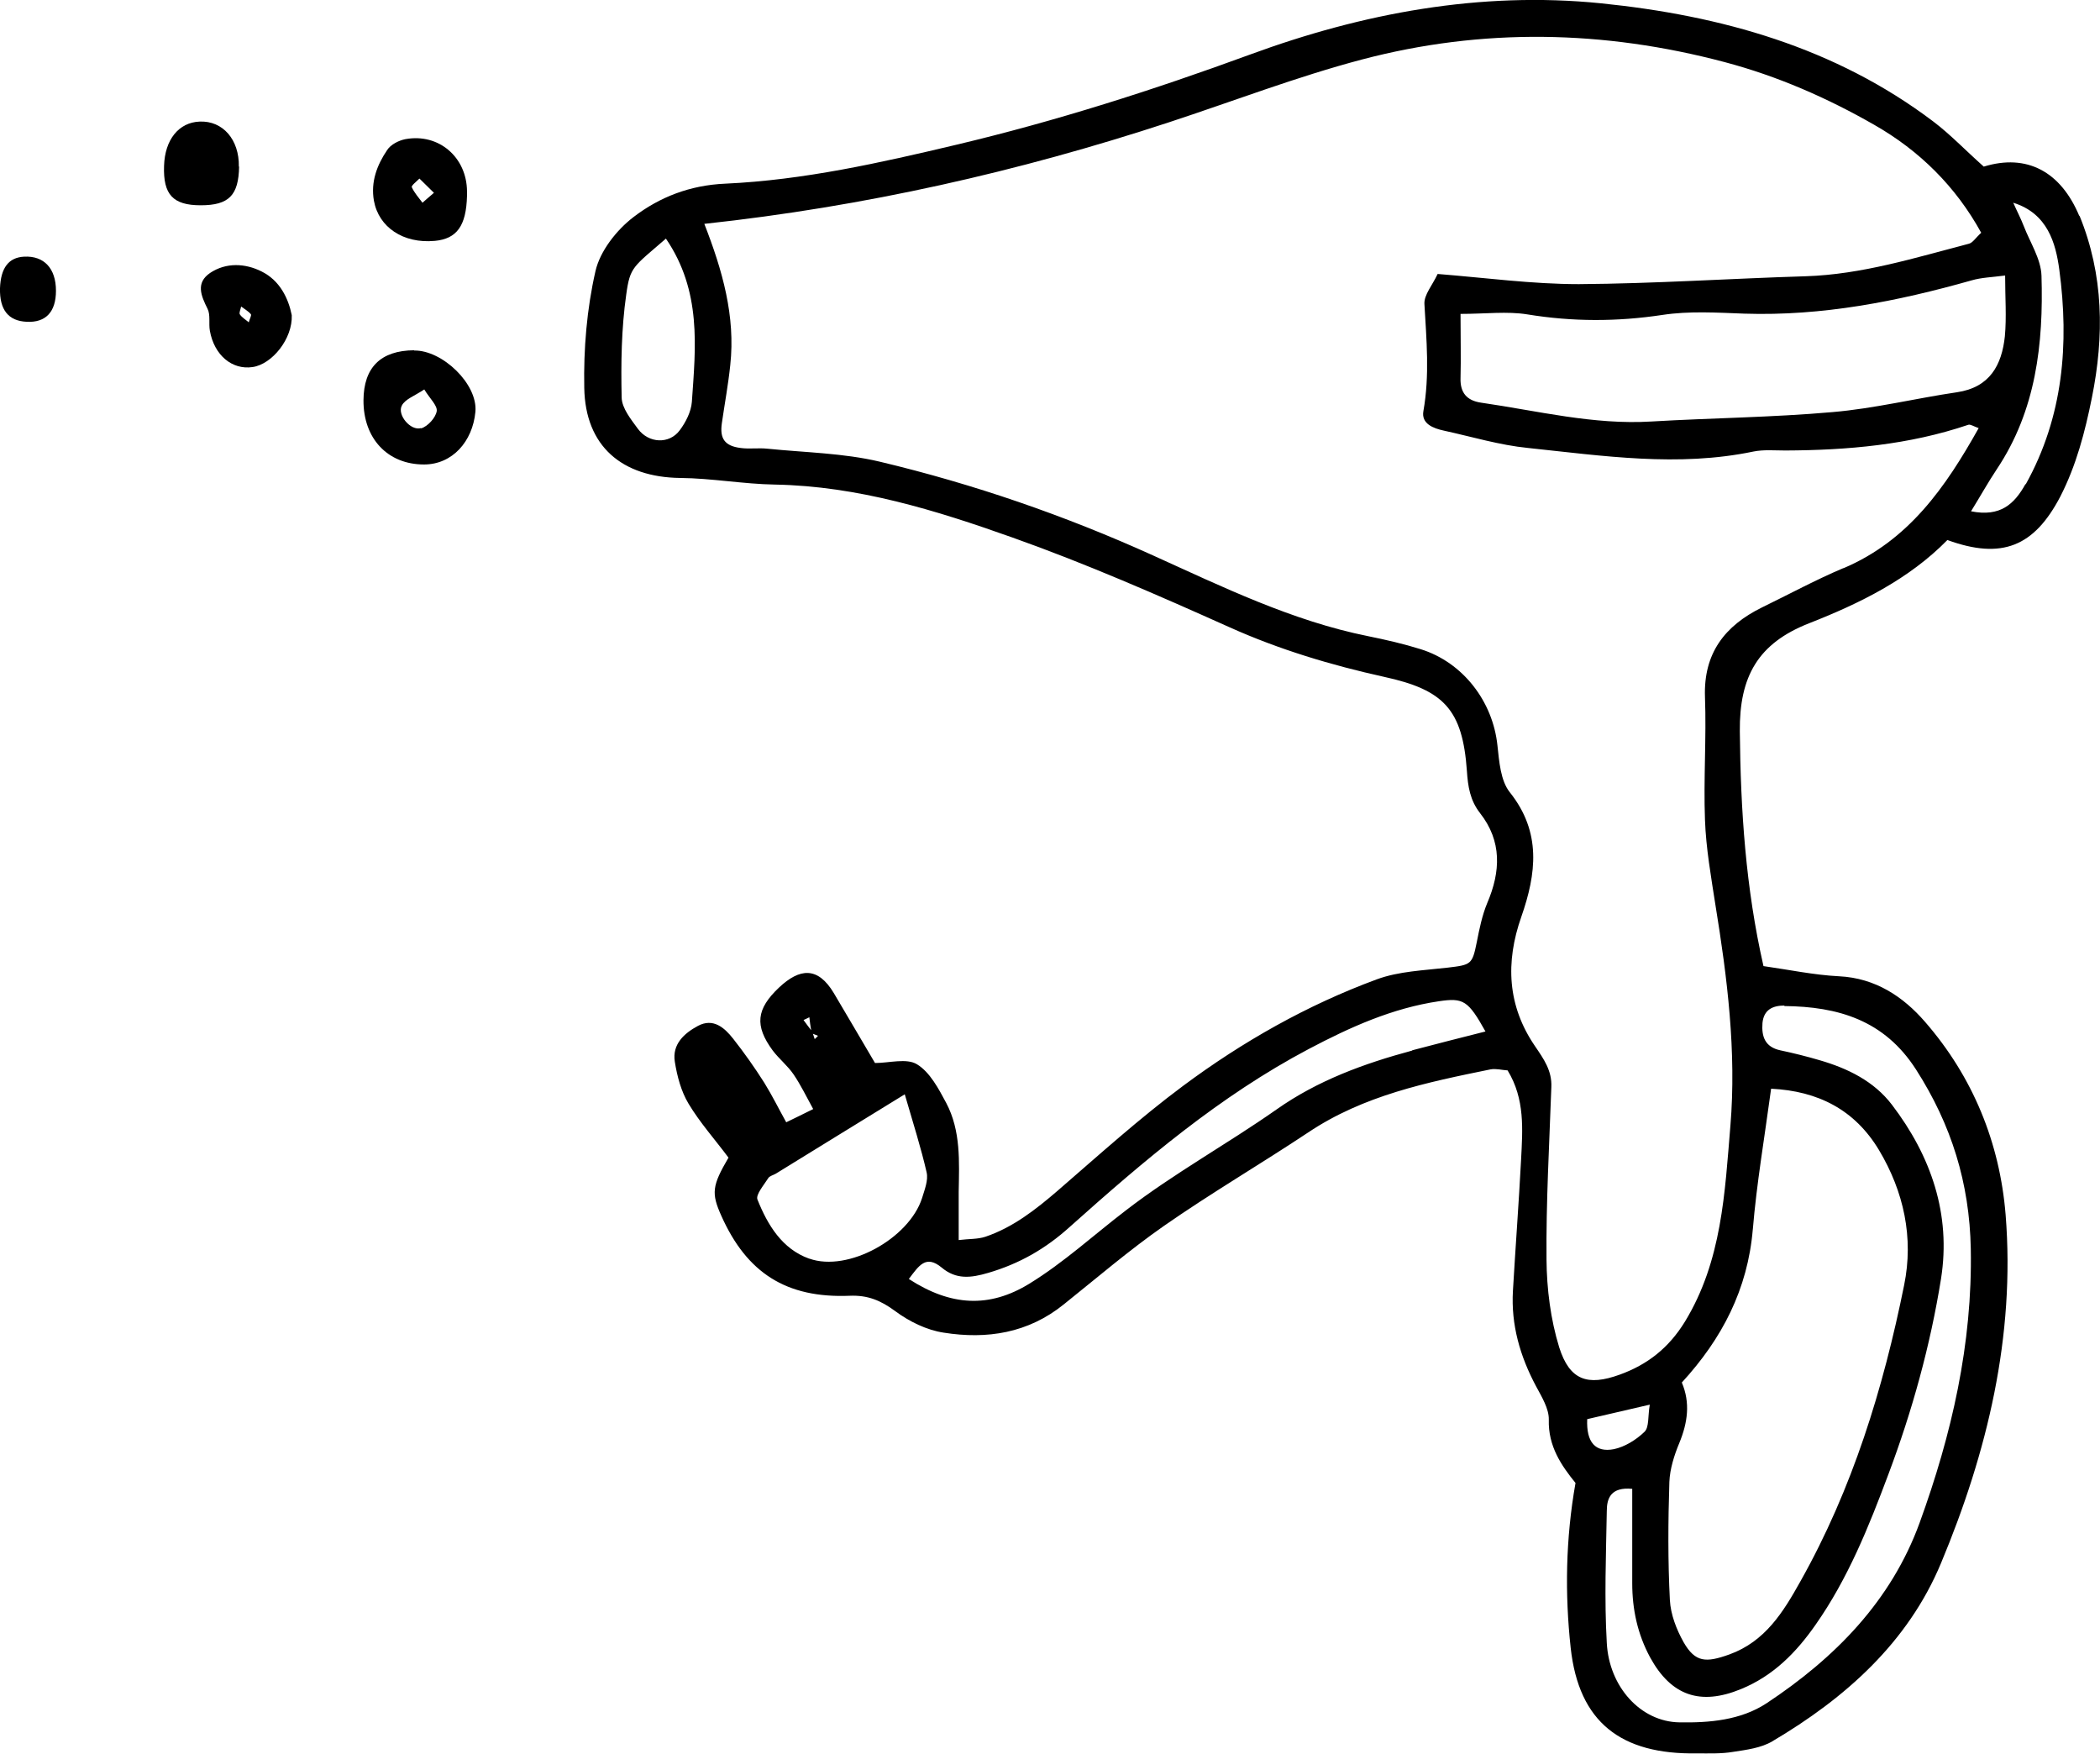 <?xml version="1.0" encoding="UTF-8"?>
<svg id="icon" xmlns="http://www.w3.org/2000/svg" viewBox="0 0 82.56 68.94">
  <path d="M81.75,8.5c-.73-1.76-2.07-2.47-3.76-1.95-.74-.66-1.32-1.27-1.98-1.77-3.86-2.92-8.35-4.17-13.07-4.65-4.75-.48-9.38,.39-13.81,2.02-3.79,1.39-7.61,2.61-11.53,3.54-2.99,.71-6.01,1.39-9.08,1.53-1.4,.06-2.59,.53-3.61,1.31-.67,.51-1.32,1.34-1.5,2.13-.34,1.49-.47,3.06-.44,4.59,.04,2.3,1.49,3.51,3.77,3.54,1.24,.01,2.48,.24,3.73,.26,3.26,.06,6.32,1.01,9.33,2.08,2.9,1.03,5.73,2.27,8.54,3.53,1.96,.88,4,1.49,6.08,1.95,2.34,.51,3.08,1.28,3.25,3.7,.04,.6,.12,1.15,.52,1.66,.86,1.1,.81,2.29,.28,3.53-.2,.48-.31,1.02-.41,1.53-.18,.89-.22,.9-1.14,1.01-.94,.11-1.92,.14-2.79,.46-2.74,1.01-5.28,2.45-7.62,4.19-1.72,1.28-3.31,2.72-4.93,4.12-.86,.74-1.75,1.44-2.84,1.81-.3,.1-.65,.08-1.05,.13,0-.72,0-1.31,0-1.89,.02-1.19,.09-2.4-.49-3.5-.3-.56-.64-1.21-1.15-1.52-.41-.25-1.09-.05-1.65-.05-.54-.91-1.07-1.83-1.62-2.75-.63-1.05-1.34-.98-2.15-.22-.9,.85-.97,1.5-.25,2.48,.25,.33,.59,.6,.82,.94,.28,.41,.5,.87,.77,1.36-.42,.21-.69,.34-1.06,.52-.29-.52-.55-1.05-.86-1.55-.38-.6-.79-1.18-1.23-1.74-.34-.43-.78-.82-1.38-.5-.54,.29-1.02,.72-.91,1.41,.09,.57,.25,1.17,.54,1.65,.45,.75,1.05,1.42,1.57,2.12-.65,1.11-.68,1.4-.28,2.29,1,2.24,2.55,3.24,5.04,3.14,.71-.03,1.22,.18,1.79,.6,.55,.41,1.24,.75,1.91,.85,1.7,.27,3.32,.02,4.72-1.11,1.3-1.04,2.57-2.13,3.93-3.08,1.85-1.29,3.8-2.43,5.68-3.68,2.18-1.46,4.67-1.97,7.17-2.48,.22-.04,.46,.03,.67,.04,.69,1.13,.59,2.33,.53,3.51-.09,1.72-.22,3.43-.32,5.15-.08,1.34,.28,2.58,.91,3.76,.22,.41,.51,.88,.5,1.31-.03,1.05,.5,1.81,1.05,2.49-.39,2.2-.42,4.36-.19,6.48,.32,2.93,1.98,4.2,4.96,4.15,.48,0,.96,.02,1.43-.06,.52-.08,1.09-.15,1.53-.41,2.88-1.7,5.34-3.89,6.64-7.01,1.82-4.36,2.92-8.92,2.54-13.69-.23-2.84-1.29-5.43-3.17-7.59-.85-.98-1.94-1.72-3.38-1.79-.99-.05-1.98-.26-2.97-.4-.7-3.07-.9-6.13-.93-9.23-.02-2.15,.71-3.46,2.73-4.25,1.99-.78,3.92-1.73,5.43-3.27,2.14,.78,3.41,.26,4.44-1.71,.63-1.23,.97-2.54,1.24-3.88,.49-2.43,.47-4.83-.49-7.17ZM31.82,40c.02,.17,.04,.34,.07,.5-.1-.13-.2-.26-.3-.4,.08-.04,.16-.07,.23-.11Zm.14,.64c.07,.03,.13,.05,.2,.08-.04,.04-.08,.09-.13,.13-.02-.07-.05-.14-.07-.21Zm-.15,8.84c-1.06-.38-1.63-1.32-2.03-2.32-.08-.19,.25-.57,.42-.84,.05-.09,.2-.12,.3-.18,1.61-.99,3.21-1.98,5.07-3.12,.34,1.17,.64,2.11,.86,3.07,.07,.31-.08,.68-.18,1.01-.51,1.59-2.91,2.92-4.43,2.38Zm23.71-8.18c-1.89,.51-3.71,1.17-5.34,2.32-1.94,1.36-4.03,2.51-5.9,3.95-1.27,.97-2.45,2.06-3.82,2.9-1.57,.96-3.08,.88-4.73-.19,.4-.53,.67-.96,1.29-.45,.57,.48,1.15,.41,1.83,.21,1.23-.36,2.26-.95,3.21-1.81,2.92-2.61,5.89-5.14,9.39-6.99,1.63-.86,3.29-1.61,5.13-1.88,.95-.14,1.14-.03,1.82,1.19-1.06,.27-1.98,.5-2.88,.74Zm23.31-30.48c0,.88,.06,1.64-.01,2.4-.12,1.13-.59,2.01-1.88,2.2-1.63,.24-3.25,.64-4.89,.78-2.37,.21-4.75,.23-7.12,.37-2.28,.14-4.48-.42-6.7-.74-.56-.08-.83-.39-.81-.97,.02-.77,0-1.55,0-2.52,.99,0,1.83-.11,2.63,.02,1.78,.29,3.52,.29,5.31,.02,1.05-.16,2.15-.09,3.22-.05,3.06,.1,6.01-.48,8.94-1.31,.38-.11,.78-.12,1.32-.19ZM27.2,15.8c-.03,.39-.24,.8-.48,1.12-.41,.55-1.22,.51-1.64-.06-.27-.37-.63-.81-.64-1.23-.03-1.35-.01-2.72,.18-4.05,.15-1.1,.27-1.08,1.56-2.2,1.41,2.07,1.17,4.26,1.02,6.42ZM62.4,55.79c.83-.19,1.55-.36,2.46-.57-.08,.46-.02,.89-.21,1.07-.32,.31-.77,.59-1.2,.68-.73,.14-1.09-.27-1.05-1.18Zm7.74-16.24c2.12,.02,3.94,.55,5.19,2.5,1.39,2.17,2.1,4.46,2.15,7.04,.07,3.74-.75,7.3-2.01,10.77-1.12,3.08-3.33,5.32-6.02,7.1-1.02,.67-2.26,.77-3.42,.75-1.53-.02-2.77-1.4-2.86-3.12-.1-1.72-.03-3.46,0-5.19,0-.5,.16-.95,1-.87,0,1.23,0,2.47,0,3.71,0,1.03,.21,2,.7,2.91,.83,1.52,1.98,1.91,3.58,1.25,1.27-.52,2.17-1.44,2.93-2.53,1.27-1.81,2.09-3.85,2.86-5.91,.94-2.5,1.65-5.07,2.07-7.69,.4-2.53-.39-4.82-1.93-6.84-.71-.93-1.74-1.43-2.84-1.75-.51-.15-1.03-.28-1.55-.39-.6-.13-.74-.54-.7-1.07,.05-.52,.39-.69,.87-.69Zm-1.23,8.79c.15-1.81,.46-3.61,.72-5.54,1.85,.09,3.29,.83,4.24,2.41,.98,1.64,1.37,3.45,.99,5.31-.82,4.06-2.03,8.01-4.08,11.65-.67,1.2-1.38,2.36-2.79,2.87-.92,.33-1.34,.32-1.8-.48-.28-.5-.51-1.09-.54-1.66-.08-1.54-.07-3.09-.02-4.64,.02-.51,.19-1.05,.39-1.53,.33-.8,.44-1.58,.1-2.38,1.58-1.72,2.59-3.66,2.79-6.02Zm3.57-26.01c-1.09,.46-2.14,1.03-3.21,1.55-1.46,.72-2.3,1.8-2.24,3.52,.06,1.61-.06,3.22,0,4.83,.04,1.12,.24,2.24,.41,3.34,.47,2.88,.83,5.78,.59,8.68-.22,2.63-.33,5.32-1.79,7.71-.64,1.04-1.48,1.69-2.56,2.08-1.27,.46-1.97,.22-2.38-1.07-.34-1.1-.49-2.3-.5-3.45-.02-2.26,.11-4.52,.19-6.78,.03-.65-.3-1.11-.64-1.61-1.09-1.59-1.17-3.3-.54-5.09,.59-1.69,.8-3.32-.45-4.89-.37-.46-.42-1.22-.49-1.85-.18-1.72-1.35-3.26-3.02-3.78-.67-.21-1.37-.37-2.06-.51-2.99-.6-5.73-1.94-8.47-3.18-3.47-1.57-7.04-2.8-10.73-3.68-1.43-.34-2.94-.36-4.41-.51-.36-.04-.72,.02-1.07-.03-.62-.08-.82-.37-.73-.98,.11-.76,.25-1.51,.33-2.28,.21-1.92-.31-3.73-1.02-5.55,6.3-.68,12.35-2.05,18.26-3.99,2.53-.83,5.02-1.79,7.59-2.47,4.74-1.25,9.51-1.16,14.26,.1,2.08,.55,4.04,1.41,5.89,2.47,1.77,1.01,3.2,2.42,4.2,4.24-.22,.2-.33,.39-.48,.43-2.11,.55-4.21,1.21-6.42,1.28-2.97,.09-5.94,.29-8.92,.31-1.83,0-3.67-.25-5.55-.4-.21,.45-.54,.82-.52,1.18,.08,1.41,.21,2.8-.04,4.21-.09,.5,.39,.68,.81,.77,1.1,.24,2.19,.57,3.3,.68,2.95,.31,5.9,.76,8.87,.14,.4-.08,.83-.04,1.25-.04,2.44-.01,4.86-.22,7.19-1.01,.08-.03,.21,.06,.41,.13-1.3,2.32-2.75,4.42-5.32,5.51Zm7.15-3.3c-.44,.79-.99,1.3-2.14,1.07,.37-.6,.67-1.14,1.01-1.65,1.55-2.32,1.84-4.94,1.76-7.61-.02-.66-.45-1.31-.7-1.96-.12-.31-.28-.61-.41-.91,1.35,.42,1.67,1.59,1.81,2.63,.39,2.91,.16,5.78-1.32,8.44Z"/>
  <path d="M16.28,13.77c-1.32,.01-1.98,.68-1.99,1.96-.01,1.51,.95,2.53,2.38,2.53,1.11,0,1.91-.9,2.02-2.07,.1-1.09-1.3-2.43-2.41-2.41Zm.27,3.06c-.41,.12-.95-.53-.75-.89,.13-.25,.49-.37,.88-.63,.21,.35,.52,.63,.49,.85-.04,.26-.35,.6-.61,.68Z"/>
  <path d="M17.09,9.47c.87-.08,1.24-.59,1.27-1.77,0-.06,0-.12,0-.18-.01-1.34-1.11-2.29-2.42-2.05-.26,.05-.58,.21-.72,.43-.4,.59-.65,1.25-.52,1.99,.19,1.05,1.16,1.69,2.38,1.58Zm-.61-2.46c.18,.17,.35,.35,.58,.57-.22,.19-.34,.29-.45,.39-.15-.2-.32-.39-.42-.61-.03-.06,.19-.23,.3-.34Z"/>
  <path d="M10.28,10.67c-.64-.32-1.39-.36-2.02,.06-.57,.39-.36,.89-.1,1.41,.12,.24,.04,.58,.09,.86,.17,.96,.87,1.55,1.68,1.43,.77-.11,1.58-1.12,1.54-2.04-.13-.65-.46-1.36-1.19-1.72Zm-.49,2.01c-.14-.12-.28-.2-.36-.32-.04-.06,.03-.2,.05-.31,.13,.1,.28,.18,.38,.3,.04,.04-.04,.17-.08,.32Z"/>
  <path d="M9.39,6.55c.02-1.06-.63-1.81-1.54-1.77-.82,.03-1.37,.71-1.4,1.74-.04,1.13,.35,1.55,1.44,1.55,1.11,0,1.49-.39,1.51-1.52Z"/>
  <path d="M.95,10.09c-.61,.03-.92,.44-.95,1.24-.02,.85,.33,1.29,1.05,1.32,.75,.04,1.15-.39,1.15-1.22,0-.88-.47-1.38-1.25-1.34Z"/>
</svg>